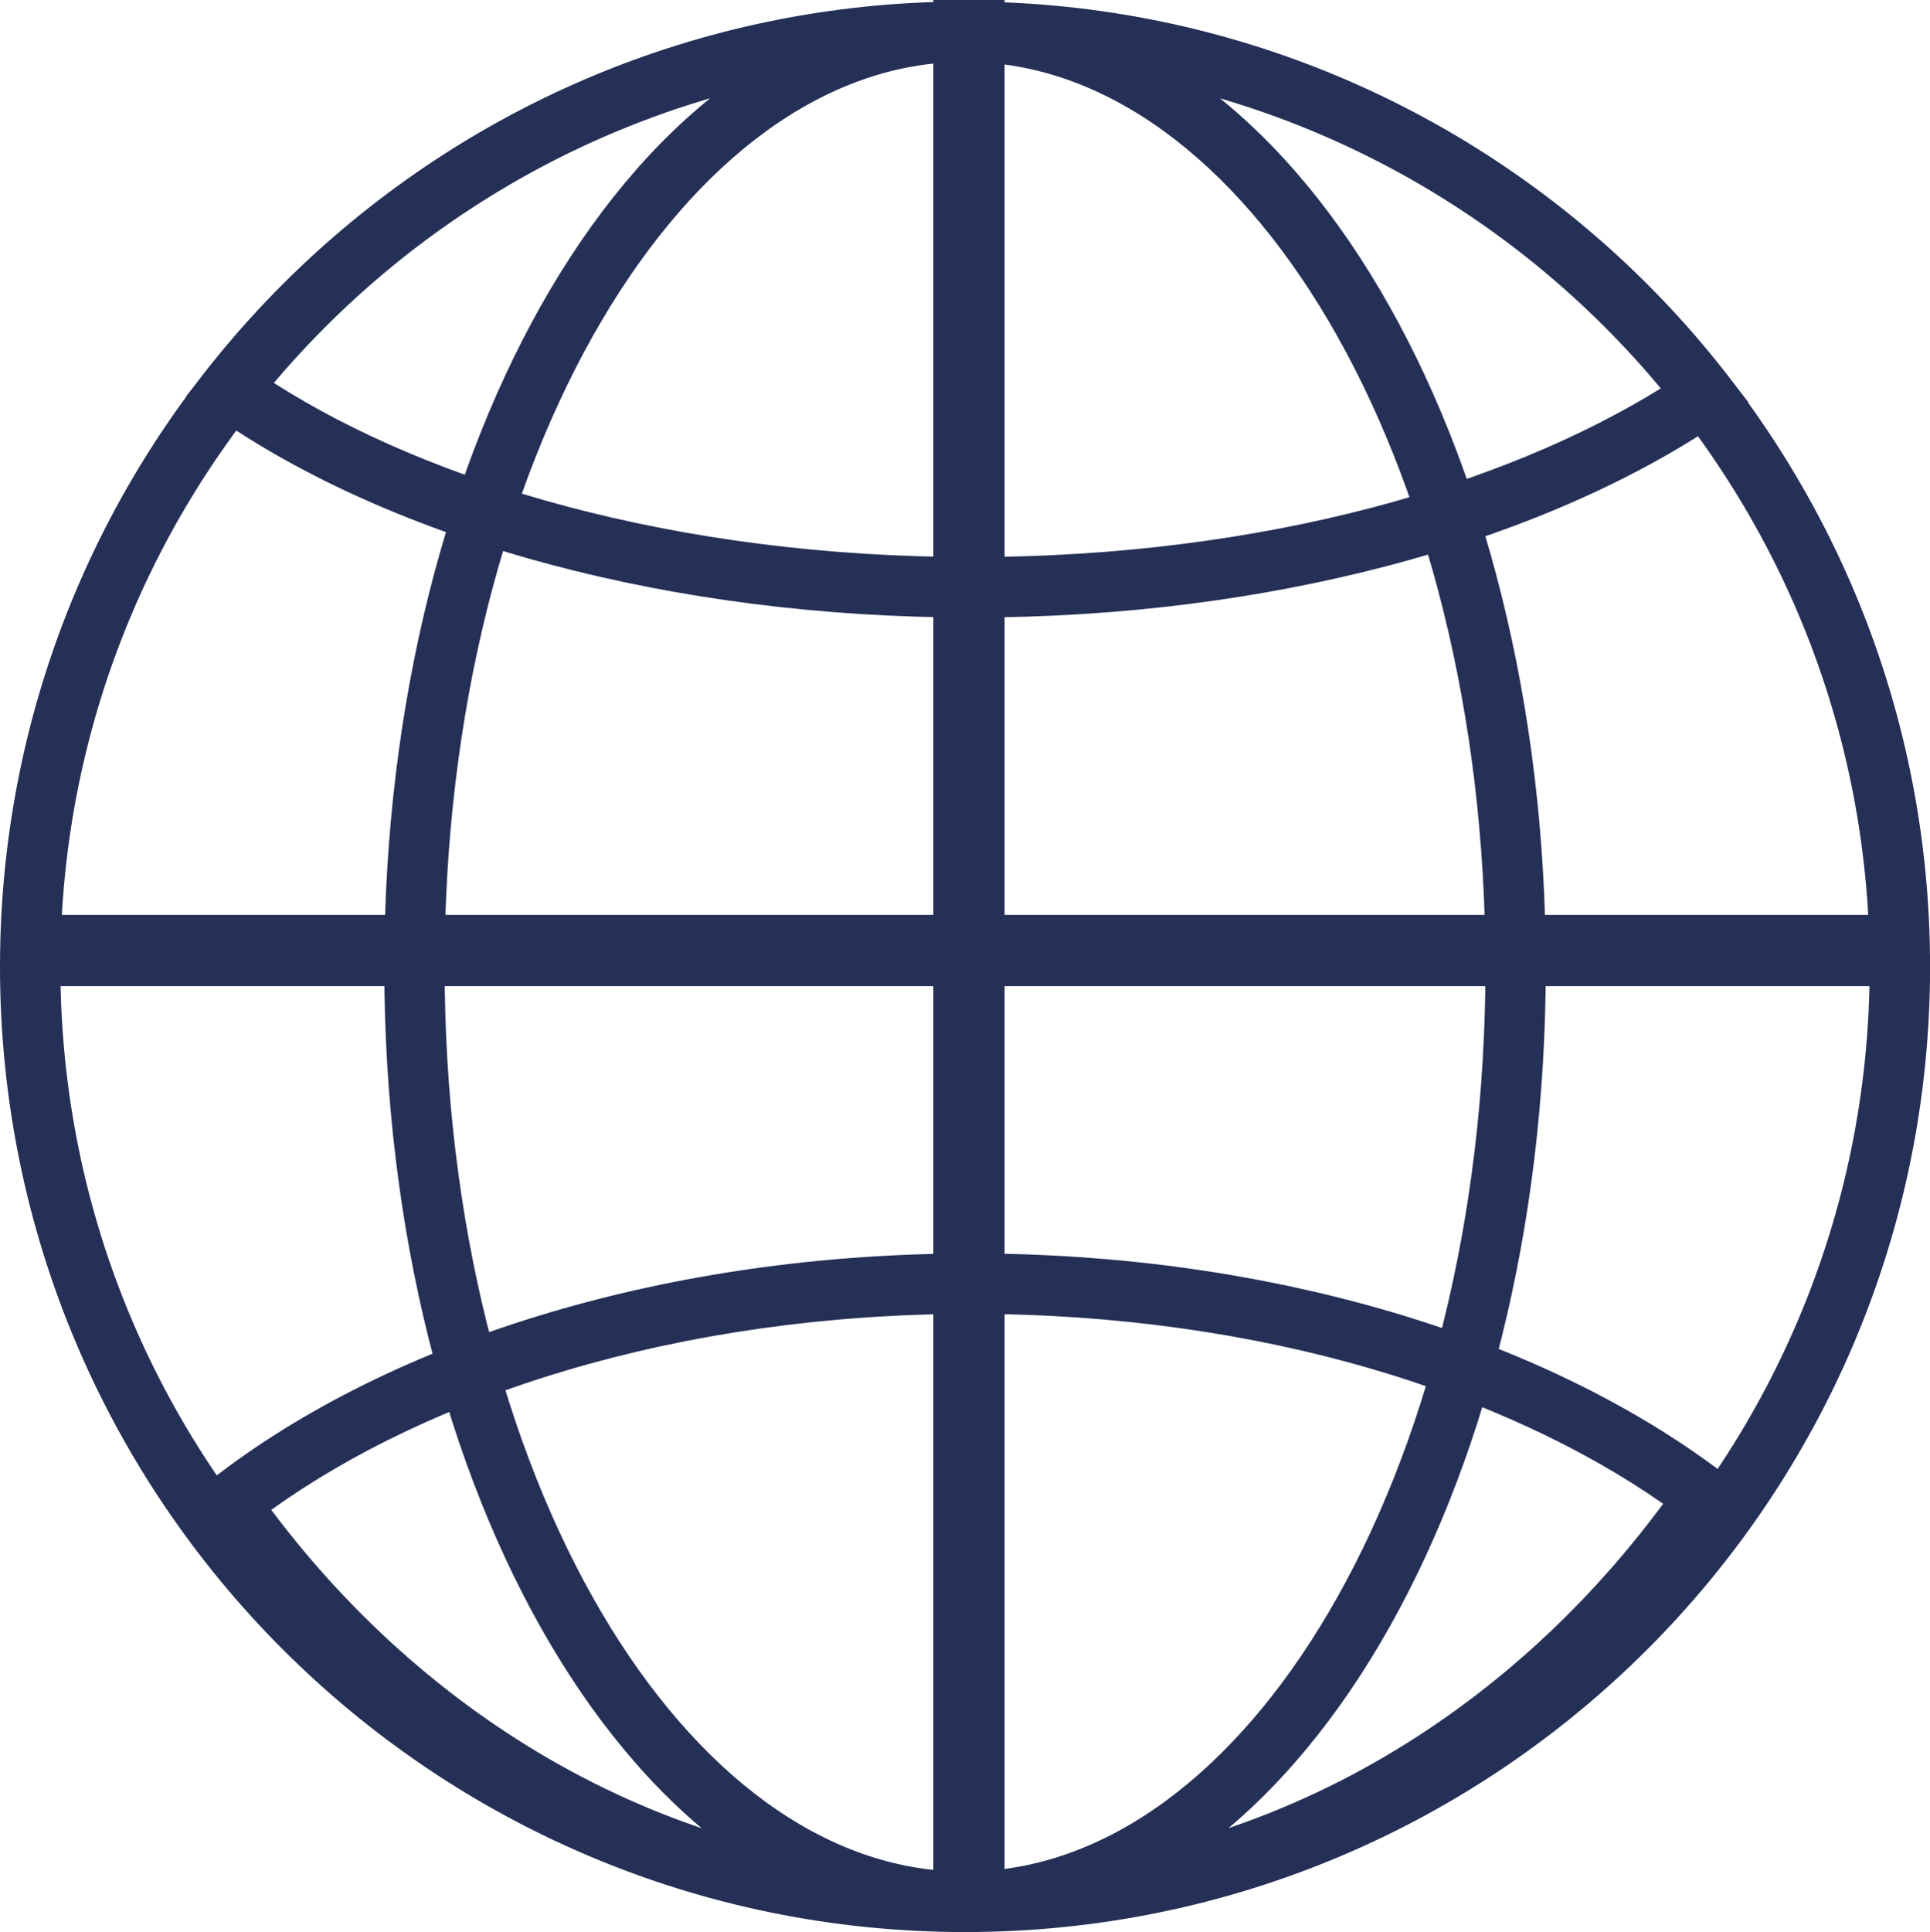<?xml version="1.0" encoding="UTF-8"?> <svg xmlns="http://www.w3.org/2000/svg" xmlns:xlink="http://www.w3.org/1999/xlink" xmlns:xodm="http://www.corel.com/coreldraw/odm/2003" xml:space="preserve" width="33.81mm" height="33.837mm" version="1.1" style="shape-rendering:geometricPrecision; text-rendering:geometricPrecision; image-rendering:optimizeQuality; fill-rule:evenodd; clip-rule:evenodd" viewBox="0 0 289.23 289.46"> <defs> <style type="text/css"> .fil0 {fill:#253057;fill-rule:nonzero} </style> </defs> <g id="Слой_x0020_1">  <path class="fil0" d="M144.62 0.23c39.93,0 76.09,16.19 102.26,42.36 26.16,26.17 42.36,62.33 42.36,102.26 0,39.93 -16.19,76.09 -42.36,102.26 -26.17,26.16 -62.33,42.36 -102.26,42.36 -39.93,0 -76.09,-16.19 -102.26,-42.36 -26.17,-26.17 -42.36,-62.33 -42.36,-102.26 0,-39.93 16.19,-76.09 42.36,-102.26 26.17,-26.17 62.33,-42.36 102.26,-42.36zm95.86 48.75c-24.53,-24.53 -58.43,-39.71 -95.86,-39.71 -37.44,0 -71.33,15.17 -95.86,39.71 -24.53,24.53 -39.71,58.43 -39.71,95.86 0,37.44 15.17,71.33 39.71,95.86 24.53,24.53 58.43,39.71 95.86,39.71 37.44,0 71.33,-15.18 95.86,-39.71 24.53,-24.53 39.71,-58.43 39.71,-95.86 0,-37.44 -15.18,-71.33 -39.71,-95.86zm-95.86 -48.75c22.83,0 44.44,5.31 63.68,14.76 19.96,9.81 37.33,24.09 50.8,41.51l2.93 3.79 -3.95 2.7c-13.49,9.2 -30.69,16.71 -50.36,21.85 -18.82,4.92 -39.9,7.68 -62.11,7.68 -22.6,0 -44.01,-2.85 -63.06,-7.92 -19.91,-5.3 -37.27,-13.05 -50.74,-22.52l-3.89 -2.74 2.94 -3.75c13.48,-17.16 30.78,-31.2 50.61,-40.85 19.09,-9.29 40.53,-14.5 63.16,-14.5zm59.72 22.85c-17.99,-8.84 -38.26,-13.81 -59.72,-13.81 -21.25,0 -41.35,4.88 -59.24,13.58 -17.09,8.31 -32.19,20.14 -44.35,34.52 11.99,7.65 26.9,13.97 43.81,18.48 18.28,4.87 38.91,7.61 60.76,7.61 21.5,0 41.81,-2.65 59.85,-7.36 16.68,-4.36 31.45,-10.49 43.44,-17.91 -12.16,-14.62 -27.34,-26.64 -44.55,-35.1zm-59.72 -22.85c24.5,0 46.49,16.54 62.23,43.27 15.33,26.02 24.8,61.85 24.8,101.34 0,39.49 -9.48,75.33 -24.8,101.34 -15.75,26.73 -37.74,43.27 -62.23,43.27 -24.5,0 -46.49,-16.54 -62.23,-43.27 -15.33,-26.02 -24.8,-61.86 -24.8,-101.34 0,-39.49 9.48,-75.33 24.8,-101.34 15.75,-26.73 37.74,-43.27 62.23,-43.27zm54.46 47.83c-14.12,-23.96 -33.38,-38.79 -54.46,-38.79 -21.07,0 -40.34,14.83 -54.46,38.79 -14.54,24.68 -23.53,58.89 -23.53,96.78 0,37.89 8.99,72.1 23.53,96.78 14.12,23.96 33.38,38.79 54.46,38.79 21.07,0 40.34,-14.83 54.46,-38.79 14.54,-24.68 23.53,-58.9 23.53,-96.78 0,-37.89 -8.99,-72.1 -23.53,-96.78zm-59.21 -48.06l10.68 0 0 284.81 -10.68 0 0 -284.81zm-137.07 147.75l0 -10.68 284.81 0 0 10.68 -284.81 0zm141.81 132.67c21.38,0 41.59,-5.52 59.54,-15.33 17.45,-9.55 32.82,-23.18 45.09,-39.79 -12.07,-8.42 -27.01,-15.35 -43.92,-20.28 -18,-5.23 -38.27,-8.17 -59.73,-8.17 -21.81,0 -42.4,3.04 -60.64,8.45 -17.15,5.08 -32.23,12.25 -44.3,20.92 12.26,16.34 27.56,29.75 44.9,39.13 17.84,9.65 37.88,15.07 59.06,15.07zm63.85 -7.41c-19.28,10.54 -40.95,16.46 -63.85,16.46 -22.71,0 -44.2,-5.81 -63.34,-16.17 -19.83,-10.73 -37.11,-26.35 -50.58,-45.42l-2.47 -3.5 3.39 -2.65c13.49,-10.56 30.87,-19.19 50.79,-25.09 19.08,-5.66 40.54,-8.84 63.18,-8.84 22.25,0 43.38,3.08 62.24,8.56 19.68,5.72 36.9,14.09 50.41,24.35l3.45 2.62 -2.46 3.55c-13.44,19.35 -30.8,35.21 -50.76,46.13z"></path> </g> </svg> 